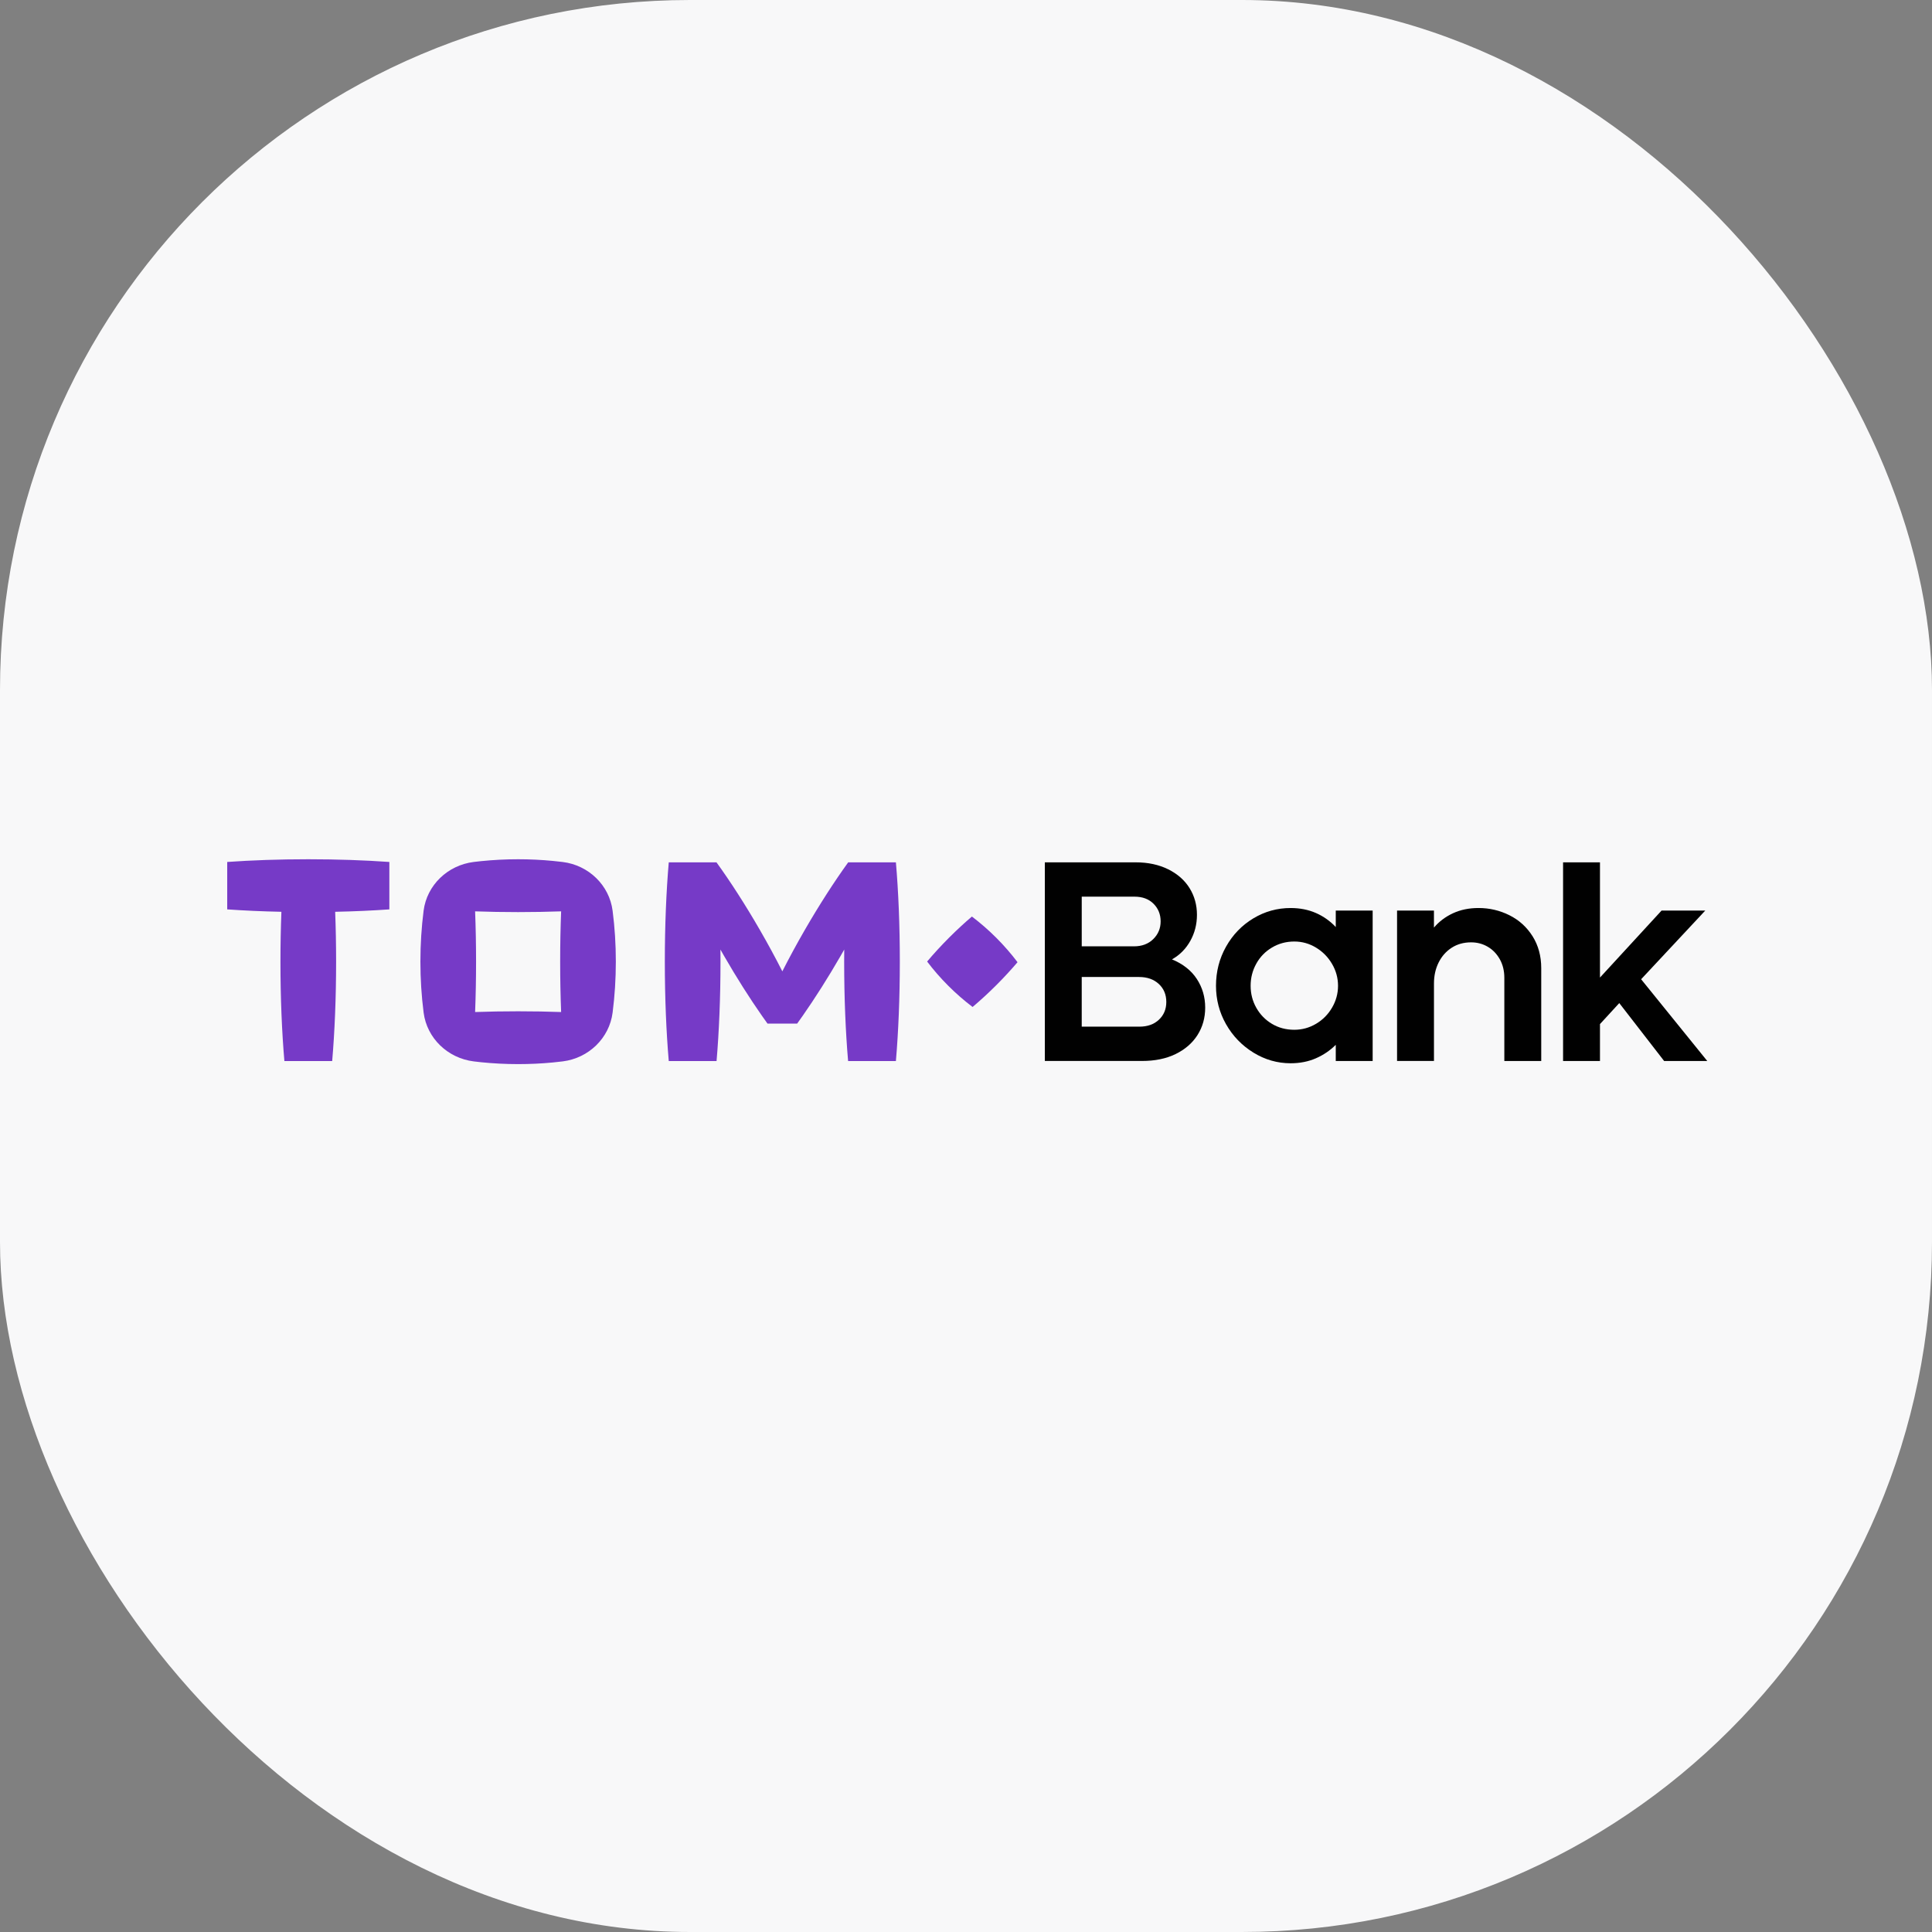 <svg width="224" height="224" viewBox="0 0 224 224" fill="none" xmlns="http://www.w3.org/2000/svg">
<rect x="0" y="0" width="224" height="224" fill="#808080" stroke="none"/>
<rect width="224" height="224" rx="80" fill="#F8F8F9"/>
<path d="M121.141 99.981H131.671C133.097 99.981 134.353 100.25 135.438 100.786C136.523 101.324 137.352 102.054 137.922 102.974C138.492 103.895 138.777 104.927 138.777 106.067C138.777 107.164 138.518 108.172 138.005 109.093C137.488 110.015 136.781 110.728 135.882 111.232C137.154 111.758 138.115 112.515 138.761 113.502C139.408 114.488 139.732 115.597 139.732 116.825C139.732 118.01 139.435 119.067 138.844 120C138.252 120.934 137.407 121.667 136.31 122.205C135.214 122.743 133.909 123.011 132.394 123.011H121.141V99.981ZM131.474 109.72C132.396 109.72 133.141 109.441 133.712 108.881C134.282 108.321 134.567 107.637 134.567 106.824C134.567 106.012 134.292 105.332 133.744 104.784C133.196 104.235 132.461 103.96 131.539 103.96H125.419V109.718H131.474V109.72ZM132.099 119.033C133.042 119.033 133.799 118.765 134.369 118.227C134.939 117.69 135.224 117.004 135.224 116.169C135.224 115.314 134.933 114.619 134.352 114.08C133.77 113.544 133.008 113.275 132.064 113.275H125.418V119.033H132.099Z" fill="#010101"/>
<path d="M149.638 123.277C148.103 123.277 146.665 122.866 145.328 122.043C143.99 121.22 142.931 120.123 142.152 118.753C141.374 117.383 140.985 115.896 140.985 114.294C140.985 112.649 141.374 111.136 142.152 109.753C142.931 108.371 143.984 107.281 145.312 106.479C146.639 105.679 148.081 105.278 149.639 105.278C150.714 105.278 151.691 105.471 152.567 105.854C153.444 106.238 154.212 106.781 154.871 107.483V105.573H159.149V123.014H154.871V121.139C154.212 121.797 153.444 122.318 152.567 122.701C151.688 123.085 150.711 123.277 149.638 123.277ZM150.066 119.394C150.964 119.394 151.805 119.164 152.583 118.703C153.362 118.243 153.982 117.618 154.442 116.828C154.903 116.038 155.134 115.194 155.134 114.294C155.134 113.396 154.904 112.551 154.442 111.761C153.982 110.971 153.362 110.34 152.583 109.869C151.805 109.397 150.966 109.161 150.066 109.161C149.123 109.161 148.262 109.391 147.484 109.853C146.705 110.313 146.096 110.938 145.658 111.728C145.218 112.518 145 113.373 145 114.294C145 115.216 145.218 116.067 145.658 116.845C146.096 117.623 146.699 118.244 147.468 118.704C148.233 119.164 149.1 119.394 150.066 119.394Z" fill="#010101"/>
<path d="M161.977 105.573H166.255V107.548C166.847 106.847 167.582 106.292 168.46 105.886C169.337 105.479 170.323 105.277 171.421 105.277C172.693 105.277 173.89 105.556 175.008 106.116C176.126 106.676 177.02 107.487 177.69 108.551C178.358 109.616 178.694 110.848 178.694 112.253V123.012H174.416V113.371C174.416 112.56 174.24 111.841 173.89 111.216C173.538 110.591 173.072 110.108 172.491 109.768C171.909 109.428 171.268 109.257 170.566 109.257C169.711 109.257 168.959 109.465 168.312 109.882C167.666 110.298 167.161 110.869 166.799 111.593C166.437 112.317 166.257 113.128 166.257 114.028V123.011H161.978V105.573H161.977Z" fill="#010101"/>
<path d="M181.226 99.981H185.504V113.34L192.644 105.574H197.711L190.275 113.536L197.943 123.013H192.942L187.742 116.3L185.504 118.735V123.013H181.226V99.981Z" fill="#010101"/>
<path d="M45.143 105.436C43.198 105.573 41.083 105.669 38.861 105.715C38.932 107.561 38.969 109.498 38.969 111.501C38.969 115.712 38.803 119.653 38.514 123.021H32.973C32.683 119.653 32.516 115.712 32.516 111.501C32.516 109.5 32.555 107.561 32.626 105.715C30.402 105.669 28.288 105.573 26.344 105.436V99.938C29.179 99.737 32.369 99.624 35.743 99.624C39.117 99.624 42.307 99.737 45.143 99.938V105.436ZM103.873 99.98H102.816H98.342H98.334C98.334 99.984 98.332 99.99 98.332 99.995C96.738 102.204 95.009 104.879 93.306 107.826C92.354 109.474 91.486 111.082 90.706 112.619C89.927 111.082 89.057 109.474 88.106 107.826C86.405 104.879 84.675 102.202 83.081 99.995C83.081 99.99 83.081 99.984 83.079 99.98H77.538C77.249 103.348 77.082 107.289 77.082 111.501C77.082 115.712 77.249 119.653 77.538 123.021H83.079C83.368 119.653 83.535 115.712 83.535 111.501C83.535 111.027 83.532 110.559 83.528 110.093C83.668 110.34 83.81 110.589 83.953 110.838C85.424 113.387 86.916 115.731 88.325 117.748C88.548 118.066 88.768 118.378 88.986 118.679H92.424C92.642 118.377 92.863 118.064 93.086 117.745C94.494 115.729 95.986 113.386 97.457 110.837C97.6 110.588 97.742 110.339 97.882 110.091C97.878 110.557 97.875 111.026 97.875 111.501C97.875 115.712 98.041 119.653 98.331 123.021H103.872C104.161 119.653 104.327 115.712 104.327 111.501C104.33 107.289 104.162 103.348 103.873 99.98ZM117.975 111.56C117.976 111.56 117.976 111.56 117.975 111.56C117.244 110.591 116.413 109.634 115.508 108.727C114.604 107.823 113.649 106.994 112.684 106.265C111.826 106.997 110.946 107.807 110.058 108.695C109.115 109.639 108.26 110.572 107.493 111.482C108.219 112.442 109.044 113.393 109.945 114.293C110.848 115.196 111.8 116.023 112.763 116.751C113.672 115.984 114.605 115.129 115.548 114.186C116.434 113.297 117.242 112.418 117.975 111.56ZM71.401 111.49C71.401 113.52 71.272 115.486 71.032 117.363C71.031 117.38 71.028 117.396 71.026 117.413C70.647 120.358 68.257 122.684 65.239 123.06C64.856 123.108 64.468 123.15 64.078 123.187C62.779 123.312 61.439 123.375 60.072 123.375C58.61 123.375 57.182 123.3 55.799 123.16C55.507 123.129 55.216 123.098 54.928 123.061C51.902 122.687 49.499 120.366 49.117 117.413C49.115 117.396 49.113 117.38 49.111 117.363C48.871 115.486 48.742 113.52 48.742 111.49C48.742 109.468 48.871 107.508 49.108 105.637C49.11 105.62 49.113 105.604 49.114 105.586C49.493 102.633 51.896 100.313 54.923 99.938C55.212 99.902 55.503 99.87 55.795 99.84C57.18 99.7 58.608 99.624 60.07 99.624C61.439 99.624 62.779 99.689 64.079 99.814C64.47 99.851 64.857 99.893 65.242 99.941C68.26 100.317 70.649 102.644 71.026 105.588C71.028 105.604 71.031 105.621 71.032 105.638C71.274 107.508 71.401 109.468 71.401 111.49ZM60.072 117.251C61.789 117.251 63.458 117.28 65.058 117.337C64.986 115.475 64.947 113.52 64.947 111.501C64.947 109.481 64.986 107.526 65.058 105.664C63.458 105.719 61.79 105.75 60.072 105.75C58.354 105.75 56.685 105.721 55.085 105.664C55.157 107.526 55.196 109.481 55.196 111.501C55.196 113.52 55.157 115.475 55.085 117.337C56.685 117.28 58.354 117.251 60.072 117.251Z" fill="#763AC7"/>
</svg>
